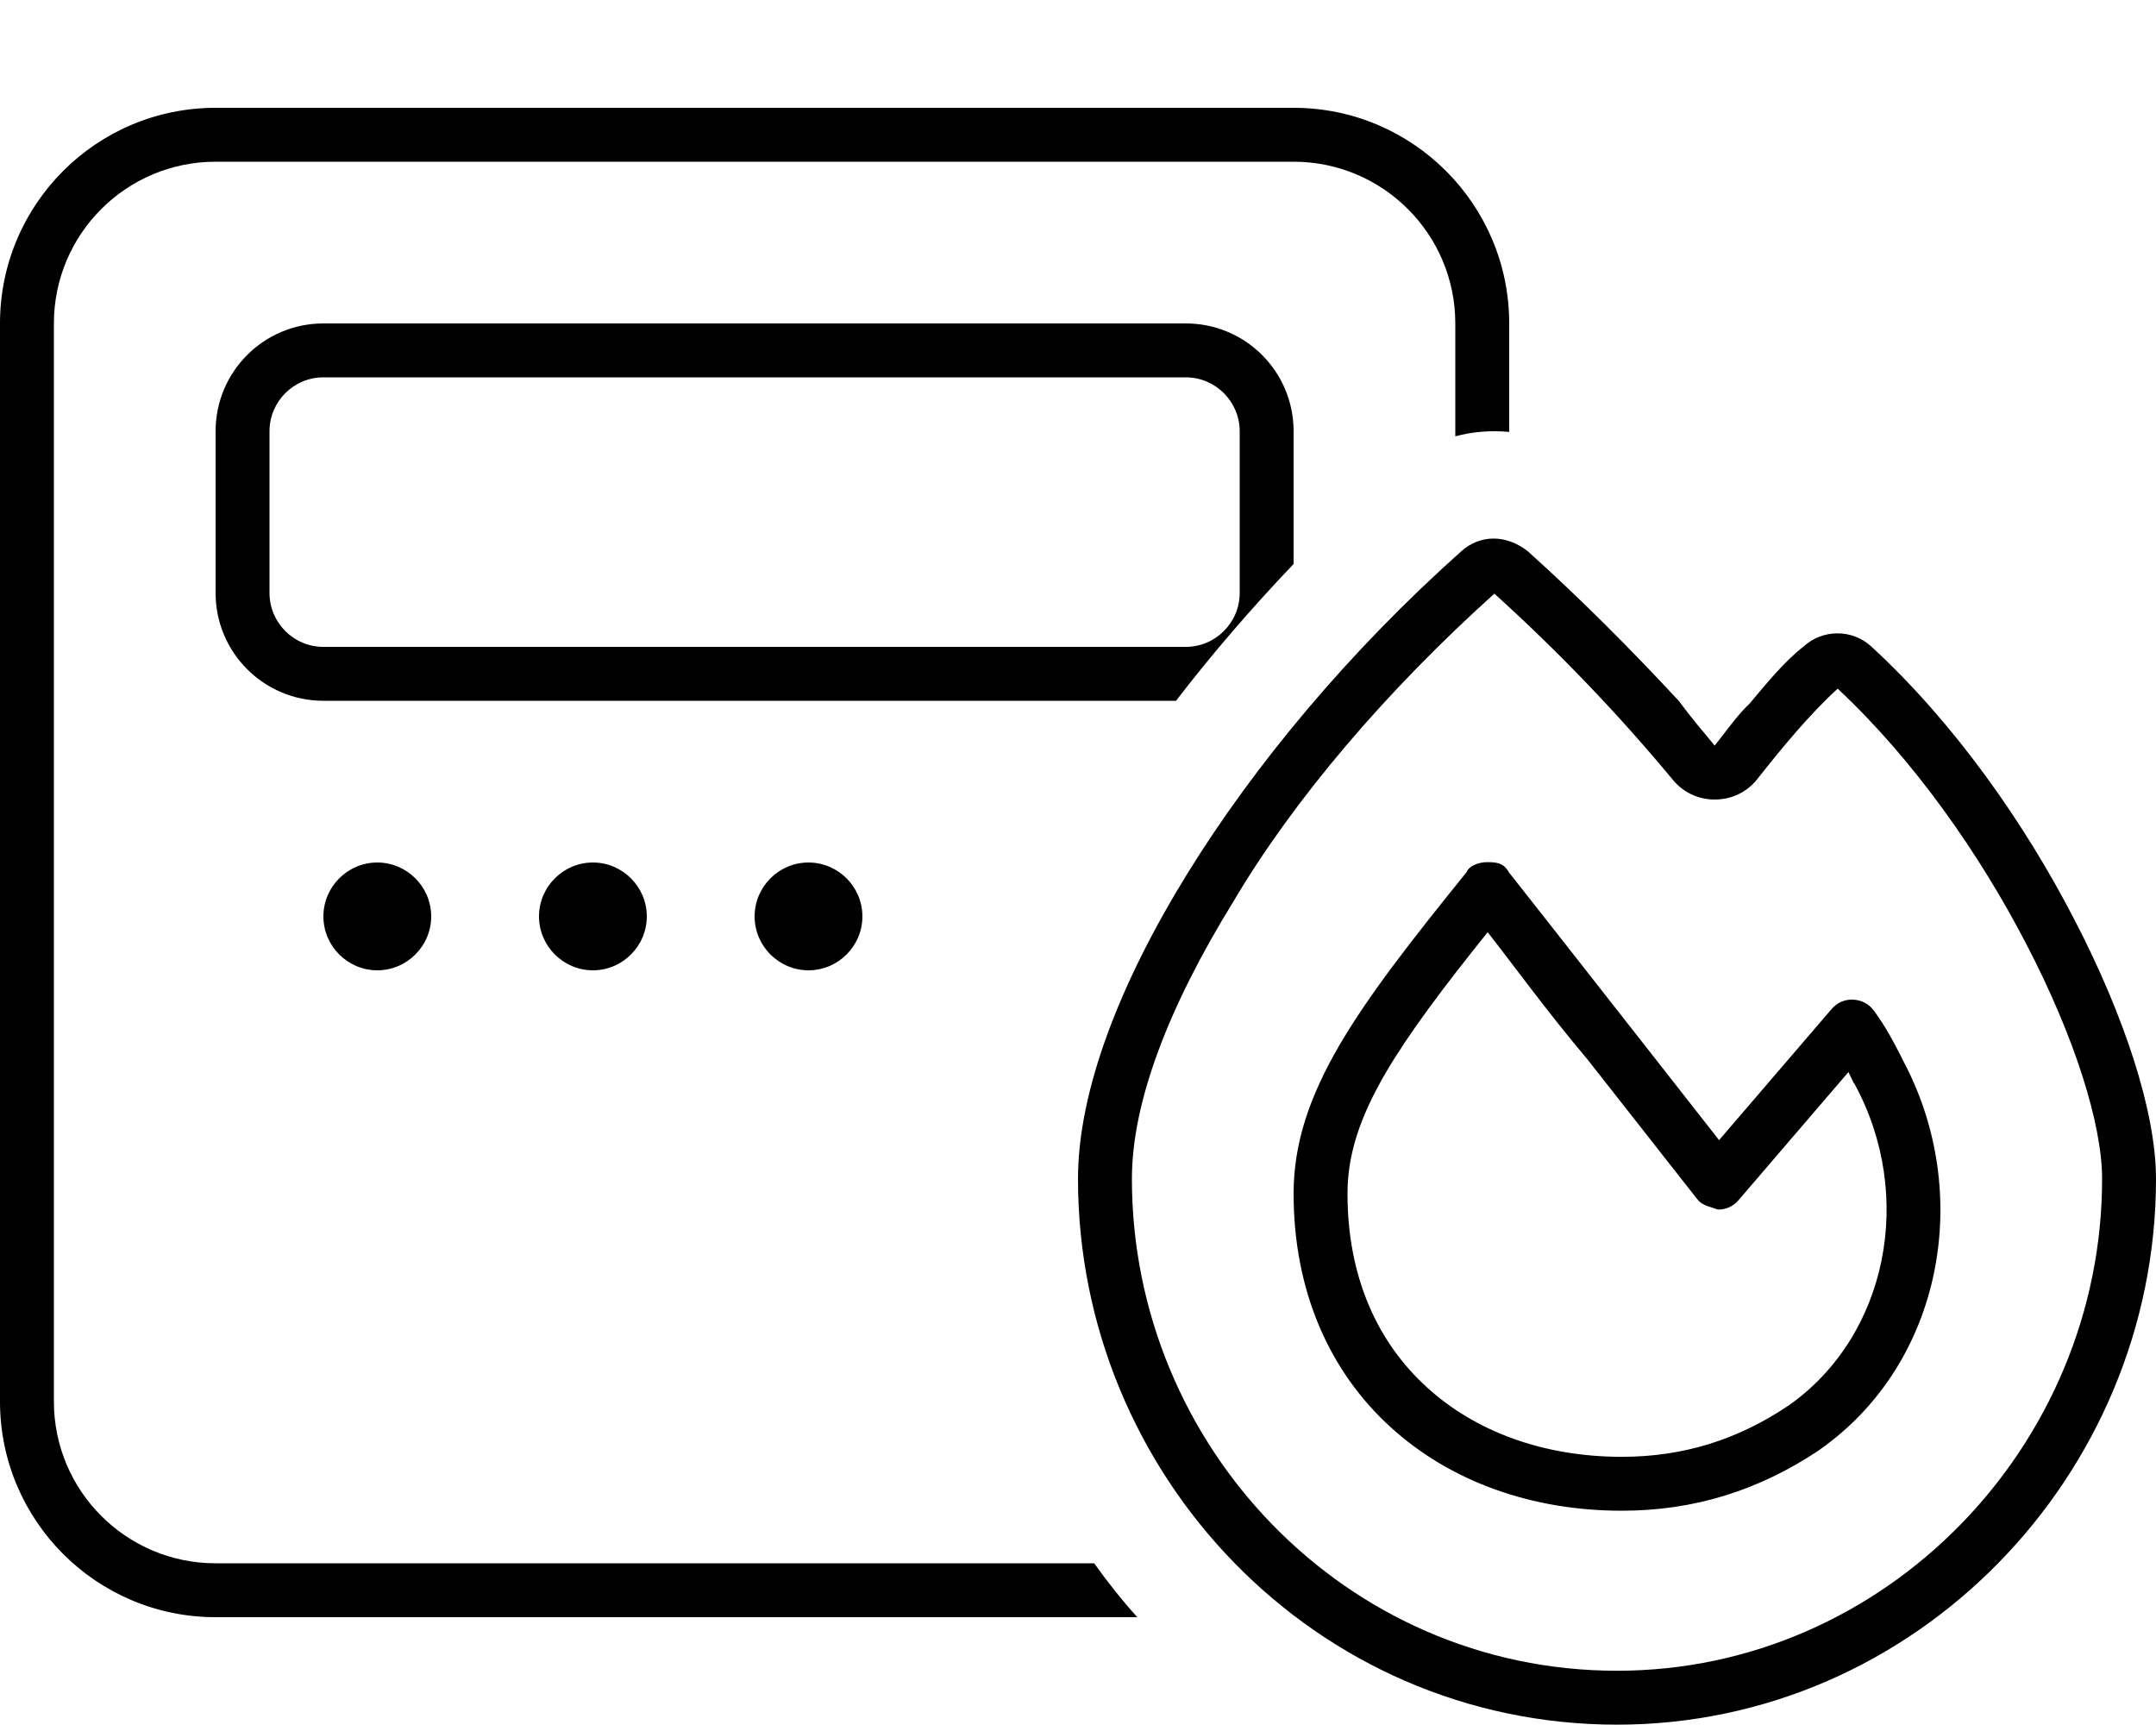 <svg xmlns="http://www.w3.org/2000/svg" viewBox="0 0 640 512"><!--! Font Awesome Pro 6.3.0 by @fontawesome - https://fontawesome.com License - https://fontawesome.com/license (Commercial License) Copyright 2023 Fonticons, Inc. --><path d="M384 48H64C37.49 48 16 69.49 16 96V416C16 442.5 37.49 464 64 464H324.8C328.8 469.6 333 474.9 337.6 480H64C28.65 480 0 451.3 0 416V96C0 60.65 28.65 32 64 32H384C419.3 32 448 60.65 448 96V128.2C442.6 127.7 437.2 128.1 432 129.5V96C432 69.49 410.5 48 384 48H384zM96 208C78.33 208 64 193.7 64 176V128C64 110.3 78.33 96 96 96H352C369.7 96 384 110.3 384 128V167.4C371.4 180.6 359.7 194.2 349.1 208H96zM352 112H96C87.16 112 80 119.2 80 128V176C80 184.8 87.16 192 96 192H352C360.8 192 368 184.8 368 176V128C368 119.2 360.8 112 352 112zM96 272C96 263.2 103.2 256 112 256C120.8 256 128 263.2 128 272C128 280.8 120.8 288 112 288C103.2 288 96 280.8 96 272zM192 272C192 280.8 184.8 288 176 288C167.2 288 160 280.8 160 272C160 263.2 167.2 256 176 256C184.8 256 192 263.2 192 272zM224 272C224 263.2 231.2 256 240 256C248.8 256 256 263.2 256 272C256 280.8 248.8 288 240 288C231.2 288 224 280.8 224 272zM441.7 255.9C444.1 255.9 446.4 256.1 447.9 258.9C450.1 261.7 467.3 283.5 483.8 304.6L510.3 338.4L543.7 299.5C545.3 297.6 547.6 296.6 550 296.7C552.5 296.8 554.7 297.9 556.2 299.9C559.9 304.9 562.4 309.8 564.6 314.1L564.6 314.2C586.1 353.8 576.8 404.7 540 430.4L539.9 430.5C522 442.4 502.9 448.4 481.4 448.4C454.8 448.4 430.5 439.8 412.7 423.5C394.8 407.2 384 383.4 384 354.3C384 339.2 388.8 325.4 397.5 310.4C406.1 295.6 418.9 279.2 435.4 258.8C436.1 256.9 439.3 255.8 441.7 255.9V255.9zM503.8 355.9L471.2 314.4C459.1 300.1 448.5 285.4 441.6 276.7C428.2 293.4 418.2 306.7 411.3 318.5C403.5 331.9 400 342.9 400 354.3C400 379.3 409.1 398.6 423.5 411.7C437.9 424.9 458.2 432.4 481.4 432.4C499.6 432.4 515.7 427.4 530.9 417.2C560.3 396.6 568.6 354.9 550.5 321.7L550.3 321.5C549.8 320.4 549.2 319.3 548.7 318.2L516.1 356.2C514.6 358 512.3 359.1 509.9 359C507.5 358.1 505.2 357.8 503.8 355.9L503.8 355.9zM498.4 208.1C502 213 505.6 217.2 509 221.3C512.3 217.2 515.8 212.1 519.4 208.8C524.4 202.8 529.9 196.1 535.5 191.8C541.1 186.7 549.9 186.7 555.5 191.9C580.2 214.6 601.1 244.5 615.8 273C630.4 301.1 640 329.8 640 349.9C640 437.8 568.7 511.9 480 511.9C390.3 511.9 320 437.7 320 349.9C320 323.5 332.7 291.3 352.4 259.4C372.4 227 400.5 193.3 433.8 163.6C439.4 158.6 447.1 158.6 453.5 163.6C469.3 177.8 484.3 192.9 498.4 208.1V208.1zM509.2 237.3C504.4 237.4 499.8 235.3 496.7 231.6C480.2 211.7 462.5 193.3 443.6 176.2C411.8 204.8 384.1 237.1 366 267.8C346.9 298.8 336 327.1 336 349.9C336 429.2 399.5 495.9 480 495.9C559.6 495.9 624 429.2 624 349.9C624 333.6 615.8 307.7 601.6 280.4C587.7 253.5 568.1 225.5 545.5 204.4C537.1 212.1 529.1 221.8 521.6 231.3C518.6 235.1 514 237.3 509.2 237.3H509.2zM510.1 351L503.8 355.9z"/></svg>